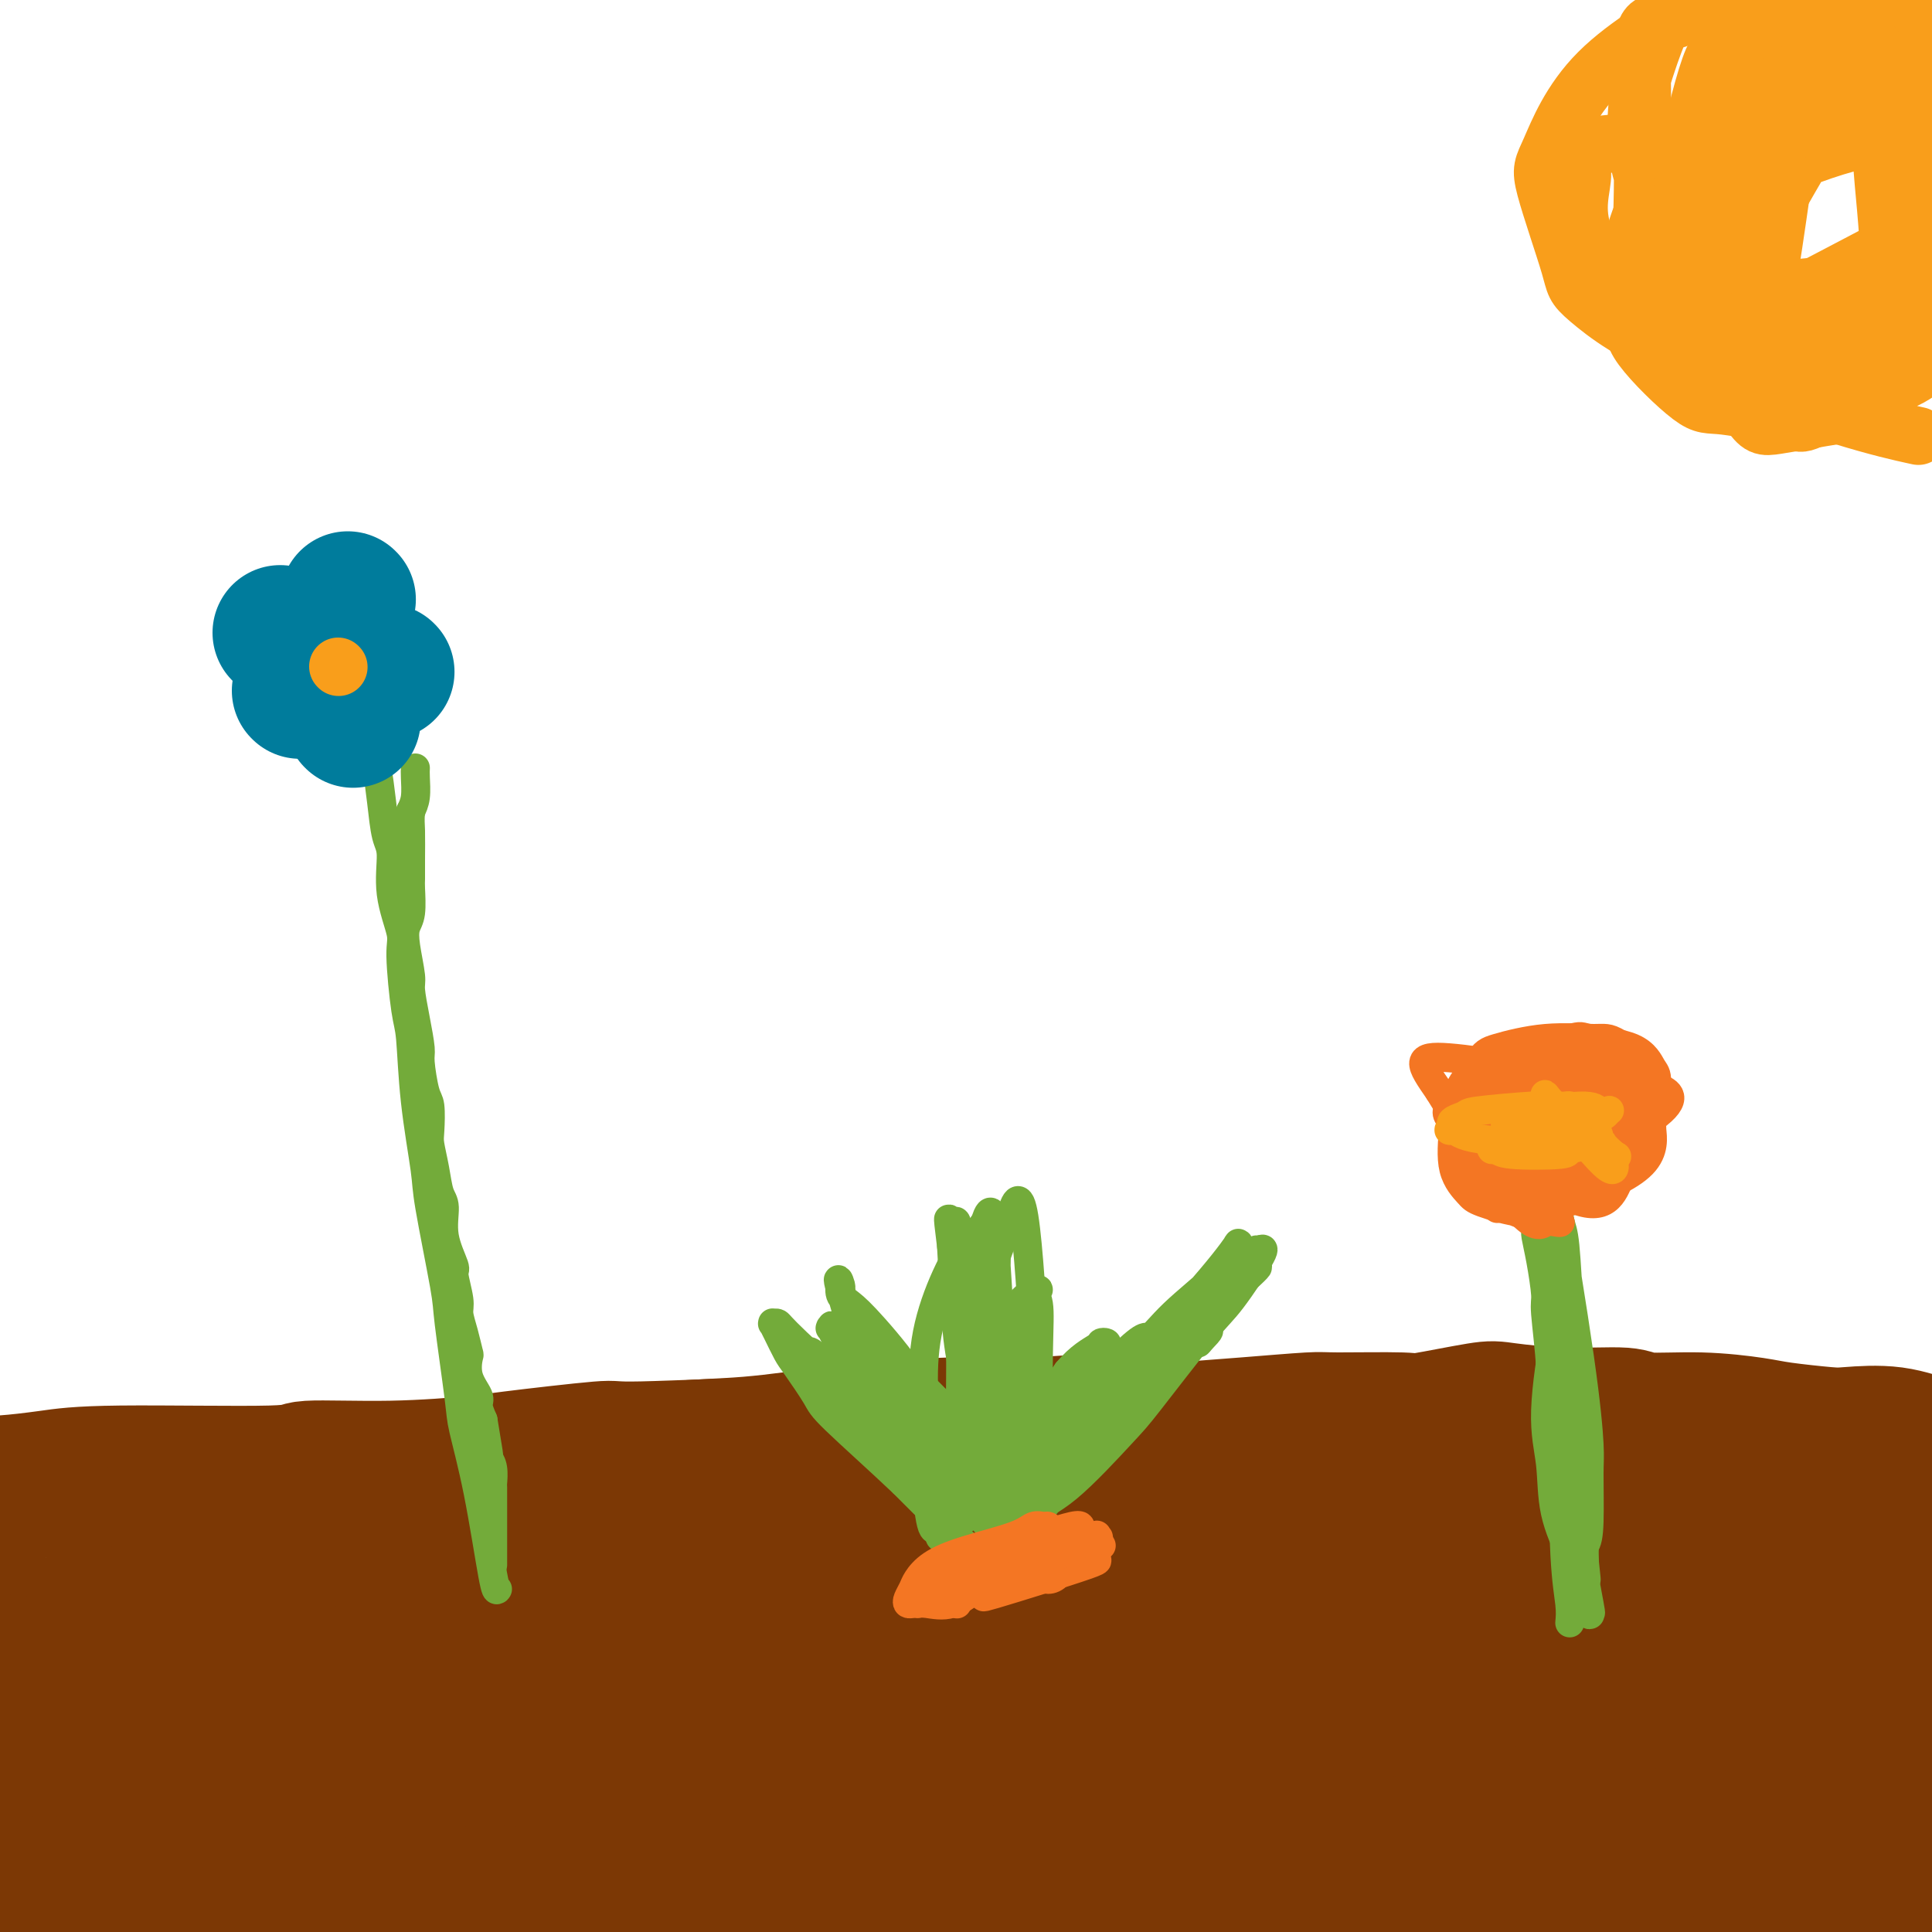 <svg viewBox='0 0 400 400' version='1.1' xmlns='http://www.w3.org/2000/svg' xmlns:xlink='http://www.w3.org/1999/xlink'><g fill='none' stroke='#7C3805' stroke-width='28' stroke-linecap='round' stroke-linejoin='round'><path d='M391,393c-0.130,0.000 -0.260,0.000 -5,0c-4.740,-0.000 -14.090,-0.001 -19,0c-4.910,0.001 -5.381,0.004 -9,0c-3.619,-0.004 -10.386,-0.017 -14,0c-3.614,0.017 -4.073,0.062 -7,0c-2.927,-0.062 -8.320,-0.230 -15,0c-6.680,0.230 -14.646,0.858 -19,1c-4.354,0.142 -5.096,-0.201 -10,0c-4.904,0.201 -13.972,0.946 -23,2c-9.028,1.054 -18.018,2.418 -23,3c-4.982,0.582 -5.957,0.382 -12,1c-6.043,0.618 -17.153,2.053 -23,3c-5.847,0.947 -6.430,1.406 -11,2c-4.570,0.594 -13.125,1.323 -22,2c-8.875,0.677 -18.068,1.302 -23,2c-4.932,0.698 -5.604,1.469 -11,2c-5.396,0.531 -15.517,0.823 -21,1c-5.483,0.177 -6.327,0.240 -10,0c-3.673,-0.240 -10.175,-0.783 -17,-1c-6.825,-0.217 -13.974,-0.110 -18,0c-4.026,0.110 -4.930,0.222 -9,0c-4.070,-0.222 -11.306,-0.778 -16,-1c-4.694,-0.222 -6.847,-0.111 -9,0'/><path d='M45,410c-18.249,-0.264 -13.872,-0.422 -16,-1c-2.128,-0.578 -10.760,-1.574 -15,-2c-4.240,-0.426 -4.089,-0.280 -6,-1c-1.911,-0.720 -5.885,-2.305 -8,-3c-2.115,-0.695 -2.371,-0.498 -3,-1c-0.629,-0.502 -1.633,-1.701 -2,-2c-0.367,-0.299 -0.099,0.304 0,0c0.099,-0.304 0.028,-1.515 0,-2c-0.028,-0.485 -0.014,-0.242 0,0'/><path d='M-3,396c0.135,0.005 0.269,0.010 0,0c-0.269,-0.010 -0.942,-0.034 0,0c0.942,0.034 3.499,0.126 7,0c3.501,-0.126 7.946,-0.471 16,-2c8.054,-1.529 19.719,-4.241 29,-6c9.281,-1.759 16.179,-2.565 20,-3c3.821,-0.435 4.564,-0.498 10,-1c5.436,-0.502 15.565,-1.441 21,-2c5.435,-0.559 6.177,-0.738 11,-1c4.823,-0.262 13.725,-0.608 24,-1c10.275,-0.392 21.921,-0.830 28,-1c6.079,-0.170 6.591,-0.072 14,0c7.409,0.072 21.716,0.118 29,0c7.284,-0.118 7.545,-0.400 14,0c6.455,0.400 19.105,1.482 30,2c10.895,0.518 20.037,0.474 32,1c11.963,0.526 26.748,1.623 36,2c9.252,0.377 12.971,0.033 17,0c4.029,-0.033 8.367,0.244 16,0c7.633,-0.244 18.560,-1.008 29,-1c10.440,0.008 20.391,0.790 26,1c5.609,0.210 6.875,-0.150 11,0c4.125,0.150 11.111,0.810 15,1c3.889,0.190 4.683,-0.088 6,0c1.317,0.088 3.159,0.544 5,1'/><path d='M443,386c43.543,1.082 12.401,0.286 1,0c-11.401,-0.286 -3.063,-0.062 0,0c3.063,0.062 0.849,-0.038 0,0c-0.849,0.038 -0.333,0.213 0,0c0.333,-0.213 0.482,-0.814 0,-1c-0.482,-0.186 -1.597,0.042 -2,0c-0.403,-0.042 -0.095,-0.354 -2,-1c-1.905,-0.646 -6.022,-1.625 -11,-3c-4.978,-1.375 -10.815,-3.147 -14,-4c-3.185,-0.853 -3.717,-0.788 -9,-2c-5.283,-1.212 -15.318,-3.700 -21,-5c-5.682,-1.300 -7.013,-1.412 -12,-2c-4.987,-0.588 -13.632,-1.654 -23,-3c-9.368,-1.346 -19.459,-2.974 -25,-4c-5.541,-1.026 -6.533,-1.452 -13,-2c-6.467,-0.548 -18.410,-1.220 -29,-2c-10.590,-0.780 -19.826,-1.670 -25,-2c-5.174,-0.330 -6.284,-0.100 -13,0c-6.716,0.100 -19.037,0.070 -26,0c-6.963,-0.070 -8.569,-0.181 -15,0c-6.431,0.181 -17.686,0.653 -30,2c-12.314,1.347 -25.688,3.569 -33,5c-7.312,1.431 -8.562,2.071 -16,3c-7.438,0.929 -21.065,2.148 -28,3c-6.935,0.852 -7.179,1.336 -14,2c-6.821,0.664 -20.220,1.509 -27,2c-6.780,0.491 -6.941,0.629 -13,1c-6.059,0.371 -18.016,0.976 -27,1c-8.984,0.024 -14.996,-0.532 -18,-1c-3.004,-0.468 -3.001,-0.848 -3,-1c0.001,-0.152 0.001,-0.076 0,0'/><path d='M-6,365c2.680,-0.845 5.360,-1.690 14,-2c8.640,-0.310 23.239,-0.084 30,0c6.761,0.084 5.684,0.026 10,0c4.316,-0.026 14.024,-0.021 19,0c4.976,0.021 5.221,0.058 9,0c3.779,-0.058 11.094,-0.213 19,0c7.906,0.213 16.403,0.792 21,1c4.597,0.208 5.292,0.045 11,0c5.708,-0.045 16.428,0.027 22,0c5.572,-0.027 5.996,-0.152 11,0c5.004,0.152 14.587,0.580 24,1c9.413,0.420 18.655,0.833 24,1c5.345,0.167 6.793,0.087 14,0c7.207,-0.087 20.172,-0.182 27,0c6.828,0.182 7.517,0.641 13,1c5.483,0.359 15.759,0.618 26,1c10.241,0.382 20.447,0.887 26,1c5.553,0.113 6.451,-0.167 13,0c6.549,0.167 18.747,0.781 25,1c6.253,0.219 6.562,0.044 12,0c5.438,-0.044 16.007,0.042 21,0c4.993,-0.042 4.410,-0.211 7,0c2.590,0.211 8.354,0.802 12,1c3.646,0.198 5.173,0.001 6,0c0.827,-0.001 0.953,0.192 1,0c0.047,-0.192 0.013,-0.769 0,-1c-0.013,-0.231 -0.007,-0.115 0,0'/><path d='M411,370c48.900,0.782 13.149,-0.762 -1,-2c-14.149,-1.238 -6.698,-2.170 -5,-3c1.698,-0.830 -2.359,-1.557 -8,-3c-5.641,-1.443 -12.866,-3.603 -17,-5c-4.134,-1.397 -5.177,-2.030 -10,-3c-4.823,-0.970 -13.428,-2.275 -22,-4c-8.572,-1.725 -17.113,-3.869 -22,-5c-4.887,-1.131 -6.121,-1.249 -13,-2c-6.879,-0.751 -19.404,-2.136 -26,-3c-6.596,-0.864 -7.263,-1.205 -13,-2c-5.737,-0.795 -16.543,-2.042 -27,-3c-10.457,-0.958 -20.564,-1.628 -26,-2c-5.436,-0.372 -6.200,-0.445 -13,-1c-6.800,-0.555 -19.637,-1.590 -27,-2c-7.363,-0.410 -9.254,-0.195 -16,0c-6.746,0.195 -18.349,0.371 -29,1c-10.651,0.629 -20.350,1.713 -26,2c-5.650,0.287 -7.251,-0.222 -13,0c-5.749,0.222 -15.645,1.173 -25,2c-9.355,0.827 -18.168,1.528 -23,2c-4.832,0.472 -5.681,0.715 -11,1c-5.319,0.285 -15.107,0.612 -20,1c-4.893,0.388 -4.889,0.836 -8,1c-3.111,0.164 -9.335,0.044 -12,0c-2.665,-0.044 -1.769,-0.012 -2,0c-0.231,0.012 -1.588,0.003 -2,0c-0.412,-0.003 0.120,-0.001 0,0c-0.120,0.001 -0.891,0.000 -1,0c-0.109,-0.000 0.446,-0.000 1,0'/><path d='M-6,340c-28.894,1.547 -7.630,0.415 0,0c7.630,-0.415 1.627,-0.114 3,0c1.373,0.114 10.121,0.041 15,0c4.879,-0.041 5.890,-0.048 11,0c5.110,0.048 14.321,0.153 23,0c8.679,-0.153 16.828,-0.563 21,-1c4.172,-0.437 4.367,-0.902 10,-1c5.633,-0.098 16.702,0.170 23,0c6.298,-0.170 7.823,-0.777 13,-1c5.177,-0.223 14.004,-0.060 23,0c8.996,0.060 18.161,0.019 24,0c5.839,-0.019 8.353,-0.016 11,0c2.647,0.016 5.429,0.046 21,0c15.571,-0.046 43.933,-0.166 56,0c12.067,0.166 7.841,0.619 13,1c5.159,0.381 19.703,0.692 27,1c7.297,0.308 7.346,0.615 12,1c4.654,0.385 13.912,0.849 23,1c9.088,0.151 18.005,-0.011 23,0c4.995,0.011 6.066,0.195 11,0c4.934,-0.195 13.729,-0.769 21,-1c7.271,-0.231 13.019,-0.118 16,0c2.981,0.118 3.197,0.243 6,0c2.803,-0.243 8.195,-0.853 11,-1c2.805,-0.147 3.025,0.171 4,0c0.975,-0.171 2.705,-0.829 4,-1c1.295,-0.171 2.156,0.146 3,0c0.844,-0.146 1.670,-0.756 2,-1c0.330,-0.244 0.165,-0.122 0,0'/><path d='M424,337c10.365,-0.619 2.777,-0.166 0,0c-2.777,0.166 -0.744,0.044 0,0c0.744,-0.044 0.200,-0.012 0,0c-0.200,0.012 -0.056,0.003 0,0c0.056,-0.003 0.023,-0.002 0,0c-0.023,0.002 -0.037,0.005 0,0c0.037,-0.005 0.126,-0.016 0,0c-0.126,0.016 -0.466,0.060 -1,0c-0.534,-0.060 -1.261,-0.223 -2,0c-0.739,0.223 -1.489,0.833 -2,1c-0.511,0.167 -0.783,-0.110 -3,0c-2.217,0.110 -6.378,0.606 -9,1c-2.622,0.394 -3.704,0.687 -7,1c-3.296,0.313 -8.807,0.646 -12,1c-3.193,0.354 -4.069,0.728 -8,1c-3.931,0.272 -10.916,0.440 -19,1c-8.084,0.560 -17.268,1.512 -22,2c-4.732,0.488 -5.012,0.513 -9,1c-3.988,0.487 -11.684,1.436 -21,2c-9.316,0.564 -20.251,0.743 -26,1c-5.749,0.257 -6.311,0.591 -13,1c-6.689,0.409 -19.504,0.893 -26,1c-6.496,0.107 -6.672,-0.164 -12,0c-5.328,0.164 -15.808,0.761 -25,1c-9.192,0.239 -17.096,0.119 -25,0'/><path d='M182,352c-29.349,0.776 -39.221,0.715 -55,2c-15.779,1.285 -37.464,3.915 -47,5c-9.536,1.085 -6.924,0.625 -11,1c-4.076,0.375 -14.841,1.586 -19,2c-4.159,0.414 -1.712,0.030 -10,0c-8.288,-0.030 -27.312,0.293 -35,0c-7.688,-0.293 -4.042,-1.204 -4,-2c0.042,-0.796 -3.520,-1.478 -5,-2c-1.480,-0.522 -0.878,-0.883 -1,-1c-0.122,-0.117 -0.969,0.010 -1,0c-0.031,-0.010 0.754,-0.157 1,0c0.246,0.157 -0.046,0.619 0,1c0.046,0.381 0.432,0.681 2,1c1.568,0.319 4.320,0.658 5,1c0.680,0.342 -0.712,0.688 3,1c3.712,0.312 12.527,0.590 20,1c7.473,0.410 13.603,0.951 17,1c3.397,0.049 4.062,-0.393 8,0c3.938,0.393 11.151,1.622 15,2c3.849,0.378 4.334,-0.095 8,0c3.666,0.095 10.513,0.757 18,1c7.487,0.243 15.615,0.065 20,0c4.385,-0.065 5.027,-0.018 10,0c4.973,0.018 14.278,0.005 20,0c5.722,-0.005 7.861,-0.003 10,0'/><path d='M151,366c16.763,0.483 15.671,1.190 20,2c4.329,0.810 14.077,1.724 19,2c4.923,0.276 5.019,-0.087 10,0c4.981,0.087 14.847,0.625 20,1c5.153,0.375 5.595,0.586 10,1c4.405,0.414 12.775,1.032 21,2c8.225,0.968 16.305,2.286 21,3c4.695,0.714 6.003,0.822 11,1c4.997,0.178 13.682,0.425 22,1c8.318,0.575 16.268,1.478 21,2c4.732,0.522 6.247,0.662 11,1c4.753,0.338 12.746,0.875 17,1c4.254,0.125 4.770,-0.162 7,0c2.230,0.162 6.175,0.772 9,1c2.825,0.228 4.531,0.073 5,0c0.469,-0.073 -0.298,-0.063 0,0c0.298,0.063 1.661,0.179 1,0c-0.661,-0.179 -3.346,-0.653 -1,-1c2.346,-0.347 9.723,-0.568 -1,-1c-10.723,-0.432 -39.544,-1.075 -53,-1c-13.456,0.075 -11.546,0.866 -11,1c0.546,0.134 -0.273,-0.390 -10,0c-9.727,0.390 -28.364,1.695 -47,3'/><path d='M253,385c-10.501,0.493 -2.753,-0.275 -9,0c-6.247,0.275 -26.489,1.593 -35,2c-8.511,0.407 -5.291,-0.097 -8,0c-2.709,0.097 -11.349,0.794 -16,1c-4.651,0.206 -5.315,-0.081 -9,0c-3.685,0.081 -10.393,0.530 -17,1c-6.607,0.470 -13.115,0.962 -17,1c-3.885,0.038 -5.147,-0.378 -9,0c-3.853,0.378 -10.298,1.551 -16,2c-5.702,0.449 -10.660,0.175 -13,0c-2.340,-0.175 -2.062,-0.249 -5,0c-2.938,0.249 -9.091,0.822 -12,1c-2.909,0.178 -2.574,-0.041 -4,0c-1.426,0.041 -4.613,0.340 -8,1c-3.387,0.660 -6.975,1.679 -9,2c-2.025,0.321 -2.489,-0.058 -4,0c-1.511,0.058 -4.069,0.551 -6,1c-1.931,0.449 -3.234,0.852 -4,1c-0.766,0.148 -0.996,0.040 -1,0c-0.004,-0.040 0.216,-0.011 0,0c-0.216,0.011 -0.870,0.003 -1,0c-0.130,-0.003 0.263,-0.001 1,0c0.737,0.001 1.818,0.001 2,0c0.182,-0.001 -0.534,-0.002 5,0c5.534,0.002 17.320,0.006 24,0c6.680,-0.006 8.254,-0.022 15,0c6.746,0.022 18.662,0.083 28,0c9.338,-0.083 16.096,-0.309 29,-2c12.904,-1.691 31.952,-4.845 51,-8'/><path d='M205,388c14.710,-1.743 11.486,-1.100 12,-1c0.514,0.100 4.768,-0.342 13,-1c8.232,-0.658 20.443,-1.532 27,-2c6.557,-0.468 7.461,-0.529 14,-1c6.539,-0.471 18.714,-1.352 30,-2c11.286,-0.648 21.682,-1.062 33,-1c11.318,0.062 23.558,0.598 30,1c6.442,0.402 7.085,0.668 13,1c5.915,0.332 17.102,0.731 23,1c5.898,0.269 6.507,0.408 11,1c4.493,0.592 12.870,1.635 21,3c8.130,1.365 16.014,3.051 21,4c4.986,0.949 7.073,1.163 11,3c3.927,1.837 9.693,5.299 12,7c2.307,1.701 1.154,1.642 1,3c-0.154,1.358 0.689,4.135 1,7c0.311,2.865 0.089,5.819 0,7c-0.089,1.181 -0.044,0.591 0,0'/><path d='M395,329c0.192,-0.688 0.383,-1.375 -3,-3c-3.383,-1.625 -10.341,-4.186 -14,-5c-3.659,-0.814 -4.019,0.119 -5,0c-0.981,-0.119 -2.582,-1.290 -5,-2c-2.418,-0.710 -5.652,-0.959 -7,-1c-1.348,-0.041 -0.810,0.126 -3,0c-2.190,-0.126 -7.110,-0.545 -9,-1c-1.890,-0.455 -0.751,-0.948 -4,-1c-3.249,-0.052 -10.885,0.336 -16,0c-5.115,-0.336 -7.707,-1.396 -11,-2c-3.293,-0.604 -7.286,-0.754 -12,-1c-4.714,-0.246 -10.149,-0.590 -13,-1c-2.851,-0.410 -3.119,-0.887 -6,-1c-2.881,-0.113 -8.376,0.140 -11,0c-2.624,-0.140 -2.377,-0.671 -5,-1c-2.623,-0.329 -8.115,-0.455 -13,-1c-4.885,-0.545 -9.163,-1.507 -12,-2c-2.837,-0.493 -4.233,-0.516 -7,-1c-2.767,-0.484 -6.907,-1.429 -11,-2c-4.093,-0.571 -8.140,-0.769 -13,-1c-4.860,-0.231 -10.531,-0.495 -14,-1c-3.469,-0.505 -4.734,-1.253 -6,-2'/><path d='M195,300c-31.761,-3.147 -24.665,-1.516 -22,-1c2.665,0.516 0.897,-0.083 -8,0c-8.897,0.083 -24.925,0.849 -32,1c-7.075,0.151 -5.198,-0.315 -9,0c-3.802,0.315 -13.283,1.409 -18,2c-4.717,0.591 -4.671,0.679 -8,1c-3.329,0.321 -10.035,0.873 -17,1c-6.965,0.127 -14.189,-0.173 -17,0c-2.811,0.173 -1.208,0.817 -8,1c-6.792,0.183 -21.980,-0.096 -31,0c-9.020,0.096 -11.871,0.566 -15,1c-3.129,0.434 -6.537,0.834 -9,1c-2.463,0.166 -3.980,0.100 -5,0c-1.020,-0.100 -1.541,-0.234 -2,0c-0.459,0.234 -0.855,0.837 -1,1c-0.145,0.163 -0.039,-0.114 0,0c0.039,0.114 0.010,0.620 0,1c-0.010,0.380 -0.003,0.635 0,1c0.003,0.365 0.001,0.839 0,1c-0.001,0.161 -0.001,0.008 0,0c0.001,-0.008 0.003,0.128 0,1c-0.003,0.872 -0.011,2.481 0,3c0.011,0.519 0.041,-0.053 0,0c-0.041,0.053 -0.155,0.729 0,1c0.155,0.271 0.577,0.135 1,0'/><path d='M-6,316c-0.047,1.228 -0.665,0.300 0,0c0.665,-0.300 2.613,0.030 3,0c0.387,-0.030 -0.787,-0.418 4,0c4.787,0.418 15.536,1.644 25,2c9.464,0.356 17.643,-0.156 22,0c4.357,0.156 4.893,0.980 10,1c5.107,0.020 14.786,-0.764 20,-1c5.214,-0.236 5.964,0.076 11,0c5.036,-0.076 14.359,-0.542 22,-1c7.641,-0.458 13.599,-0.910 21,-1c7.401,-0.090 16.244,0.182 22,0c5.756,-0.182 8.426,-0.819 11,-1c2.574,-0.181 5.050,0.094 11,0c5.950,-0.094 15.372,-0.558 24,-1c8.628,-0.442 16.463,-0.864 21,-1c4.537,-0.136 5.776,0.014 10,0c4.224,-0.014 11.434,-0.191 18,0c6.566,0.191 12.488,0.750 16,1c3.512,0.250 4.614,0.189 9,1c4.386,0.811 12.055,2.492 16,3c3.945,0.508 4.167,-0.159 7,0c2.833,0.159 8.278,1.142 13,2c4.722,0.858 8.720,1.589 11,2c2.280,0.411 2.843,0.502 4,1c1.157,0.498 2.908,1.401 4,2c1.092,0.599 1.525,0.892 2,1c0.475,0.108 0.993,0.031 1,0c0.007,-0.031 -0.496,-0.015 -1,0'/><path d='M331,326c3.061,0.755 0.215,-0.358 -2,-1c-2.215,-0.642 -3.798,-0.811 -9,-2c-5.202,-1.189 -14.024,-3.396 -19,-4c-4.976,-0.604 -6.107,0.396 -10,0c-3.893,-0.396 -10.550,-2.187 -20,-3c-9.450,-0.813 -21.695,-0.649 -30,-1c-8.305,-0.351 -12.671,-1.219 -21,-2c-8.329,-0.781 -20.623,-1.476 -27,-2c-6.377,-0.524 -6.839,-0.878 -14,-1c-7.161,-0.122 -21.023,-0.011 -28,0c-6.977,0.011 -7.071,-0.078 -11,0c-3.929,0.078 -11.694,0.322 -17,0c-5.306,-0.322 -8.152,-1.211 -10,-2c-1.848,-0.789 -2.697,-1.480 -3,-2c-0.303,-0.520 -0.061,-0.871 0,-1c0.061,-0.129 -0.061,-0.038 0,0c0.061,0.038 0.303,0.021 1,0c0.697,-0.021 1.850,-0.046 3,0c1.150,0.046 2.299,0.163 4,0c1.701,-0.163 3.954,-0.606 5,-1c1.046,-0.394 0.886,-0.739 2,-1c1.114,-0.261 3.503,-0.437 6,-1c2.497,-0.563 5.101,-1.514 9,-2c3.899,-0.486 9.092,-0.509 15,-1c5.908,-0.491 12.532,-1.451 16,-2c3.468,-0.549 3.780,-0.686 8,-1c4.220,-0.314 12.349,-0.804 19,-1c6.651,-0.196 11.826,-0.098 17,0'/><path d='M215,295c12.576,-0.831 6.515,-0.409 8,0c1.485,0.409 10.516,0.803 15,1c4.484,0.197 4.421,0.196 7,0c2.579,-0.196 7.799,-0.586 13,-1c5.201,-0.414 10.384,-0.850 13,-1c2.616,-0.150 2.665,-0.013 6,0c3.335,0.013 9.957,-0.098 13,0c3.043,0.098 2.507,0.403 5,0c2.493,-0.403 8.016,-1.516 11,-2c2.984,-0.484 3.430,-0.341 6,0c2.570,0.341 7.265,0.879 12,1c4.735,0.121 9.510,-0.175 12,0c2.490,0.175 2.694,0.821 5,1c2.306,0.179 6.713,-0.109 11,0c4.287,0.109 8.454,0.616 11,1c2.546,0.384 3.472,0.646 6,1c2.528,0.354 6.658,0.799 9,1c2.342,0.201 2.896,0.159 5,0c2.104,-0.159 5.758,-0.436 9,0c3.242,0.436 6.073,1.584 8,2c1.927,0.416 2.951,0.102 5,0c2.049,-0.102 5.124,0.010 7,0c1.876,-0.010 2.554,-0.143 4,0c1.446,0.143 3.661,0.560 5,1c1.339,0.440 1.803,0.903 3,1c1.197,0.097 3.127,-0.170 5,0c1.873,0.170 3.690,0.778 5,1c1.310,0.222 2.114,0.060 2,0c-0.114,-0.060 -1.146,-0.016 -1,0c0.146,0.016 1.470,0.005 2,0c0.530,-0.005 0.265,-0.002 0,0'/><path d='M437,302c19.368,1.547 5.287,0.415 0,0c-5.287,-0.415 -1.781,-0.111 -1,0c0.781,0.111 -1.165,0.030 -2,0c-0.835,-0.030 -0.560,-0.008 -1,0c-0.440,0.008 -1.597,0.002 -3,0c-1.403,-0.002 -3.054,-0.002 -4,0c-0.946,0.002 -1.188,0.005 -2,0c-0.812,-0.005 -2.195,-0.016 -3,0c-0.805,0.016 -1.034,0.061 -2,0c-0.966,-0.061 -2.671,-0.227 -6,0c-3.329,0.227 -8.282,0.846 -11,1c-2.718,0.154 -3.202,-0.156 -5,0c-1.798,0.156 -4.910,0.777 -8,1c-3.090,0.223 -6.158,0.048 -8,0c-1.842,-0.048 -2.456,0.030 -4,0c-1.544,-0.030 -4.016,-0.167 -7,0c-2.984,0.167 -6.479,0.637 -9,1c-2.521,0.363 -4.069,0.617 -6,1c-1.931,0.383 -4.245,0.895 -5,1c-0.755,0.105 0.049,-0.196 -3,0c-3.049,0.196 -9.951,0.887 -13,1c-3.049,0.113 -2.244,-0.354 -4,0c-1.756,0.354 -6.073,1.530 -9,2c-2.927,0.470 -4.463,0.235 -6,0'/><path d='M315,310c-21.039,1.226 -12.635,0.290 -10,0c2.635,-0.290 -0.499,0.064 -3,0c-2.501,-0.064 -4.369,-0.547 -7,-1c-2.631,-0.453 -6.025,-0.877 -8,-1c-1.975,-0.123 -2.532,0.054 -4,0c-1.468,-0.054 -3.849,-0.338 -7,-1c-3.151,-0.662 -7.073,-1.701 -9,-2c-1.927,-0.299 -1.858,0.141 -4,0c-2.142,-0.141 -6.493,-0.865 -9,-1c-2.507,-0.135 -3.170,0.319 -5,0c-1.830,-0.319 -4.827,-1.410 -8,-2c-3.173,-0.590 -6.522,-0.680 -8,-1c-1.478,-0.320 -1.083,-0.870 -3,-1c-1.917,-0.130 -6.144,0.161 -8,0c-1.856,-0.161 -1.342,-0.775 -3,-1c-1.658,-0.225 -5.489,-0.061 -8,0c-2.511,0.061 -3.701,0.020 -5,0c-1.299,-0.020 -2.706,-0.021 -4,0c-1.294,0.021 -2.477,0.062 -3,0c-0.523,-0.062 -0.388,-0.227 -1,0c-0.612,0.227 -1.972,0.845 -3,1c-1.028,0.155 -1.725,-0.155 -3,0c-1.275,0.155 -3.127,0.774 -4,1c-0.873,0.226 -0.767,0.061 -2,0c-1.233,-0.061 -3.805,-0.016 -5,0c-1.195,0.016 -1.014,0.004 -2,0c-0.986,-0.004 -3.139,-0.001 -6,0c-2.861,0.001 -6.431,0.001 -10,0'/><path d='M163,301c-11.123,0.326 -10.931,0.140 -12,0c-1.069,-0.140 -3.399,-0.235 -5,0c-1.601,0.235 -2.474,0.799 -5,1c-2.526,0.201 -6.704,0.039 -11,0c-4.296,-0.039 -8.710,0.045 -11,0c-2.290,-0.045 -2.455,-0.220 -5,0c-2.545,0.220 -7.468,0.836 -10,1c-2.532,0.164 -2.673,-0.125 -5,0c-2.327,0.125 -6.841,0.663 -10,1c-3.159,0.337 -4.961,0.472 -9,1c-4.039,0.528 -10.313,1.450 -14,2c-3.687,0.550 -4.788,0.729 -7,1c-2.212,0.271 -5.536,0.636 -8,1c-2.464,0.364 -4.070,0.729 -5,1c-0.930,0.271 -1.185,0.450 -2,1c-0.815,0.550 -2.189,1.471 -3,2c-0.811,0.529 -1.058,0.667 -1,1c0.058,0.333 0.421,0.860 0,1c-0.421,0.140 -1.626,-0.109 -2,0c-0.374,0.109 0.082,0.576 0,1c-0.082,0.424 -0.702,0.804 -1,1c-0.298,0.196 -0.272,0.207 0,1c0.272,0.793 0.792,2.370 1,3c0.208,0.630 0.104,0.315 0,0'/></g>
<g fill='none' stroke='#73AB3A' stroke-width='6' stroke-linecap='round' stroke-linejoin='round'><path d='M208,314c0.312,1.422 0.624,2.844 -2,0c-2.624,-2.844 -8.185,-9.955 -11,-15c-2.815,-5.045 -2.884,-8.026 -5,-12c-2.116,-3.974 -6.280,-8.942 -9,-12c-2.720,-3.058 -3.996,-4.208 -5,-5c-1.004,-0.792 -1.737,-1.228 -2,-2c-0.263,-0.772 -0.055,-1.880 0,-2c0.055,-0.120 -0.044,0.750 0,1c0.044,0.250 0.232,-0.118 0,-1c-0.232,-0.882 -0.884,-2.278 0,1c0.884,3.278 3.303,11.231 5,16c1.697,4.769 2.671,6.355 5,11c2.329,4.645 6.014,12.347 8,16c1.986,3.653 2.272,3.255 3,4c0.728,0.745 1.897,2.633 3,4c1.103,1.367 2.141,2.212 2,2c-0.141,-0.212 -1.461,-1.480 -1,-1c0.461,0.480 2.703,2.709 1,1c-1.703,-1.709 -7.352,-7.354 -13,-13'/><path d='M187,307c-4.998,-4.741 -10.992,-10.092 -14,-13c-3.008,-2.908 -3.030,-3.371 -4,-5c-0.970,-1.629 -2.886,-4.422 -4,-6c-1.114,-1.578 -1.424,-1.939 -2,-3c-0.576,-1.061 -1.419,-2.821 -2,-4c-0.581,-1.179 -0.900,-1.777 -1,-2c-0.100,-0.223 0.018,-0.071 0,0c-0.018,0.071 -0.174,0.061 0,0c0.174,-0.061 0.678,-0.174 1,0c0.322,0.174 0.464,0.636 4,4c3.536,3.364 10.467,9.631 14,13c3.533,3.369 3.668,3.839 6,6c2.332,2.161 6.860,6.011 9,8c2.140,1.989 1.893,2.116 3,3c1.107,0.884 3.568,2.524 5,4c1.432,1.476 1.833,2.788 2,3c0.167,0.212 0.098,-0.677 1,0c0.902,0.677 2.774,2.921 0,0c-2.774,-2.921 -10.193,-11.007 -14,-15c-3.807,-3.993 -4.003,-3.893 -7,-6c-2.997,-2.107 -8.794,-6.420 -12,-9c-3.206,-2.580 -3.821,-3.426 -4,-4c-0.179,-0.574 0.076,-0.875 0,-1c-0.076,-0.125 -0.484,-0.075 -1,0c-0.516,0.075 -1.139,0.174 -1,0c0.139,-0.174 1.040,-0.621 2,0c0.960,0.621 1.980,2.311 3,4'/><path d='M171,284c2.896,2.503 8.636,7.259 12,10c3.364,2.741 4.351,3.466 5,4c0.649,0.534 0.958,0.875 2,2c1.042,1.125 2.815,3.033 4,4c1.185,0.967 1.782,0.991 2,1c0.218,0.009 0.059,0.002 0,0c-0.059,-0.002 -0.016,-0.001 0,0c0.016,0.001 0.005,0.000 0,0c-0.005,-0.000 -0.002,-0.000 0,0'/><path d='M203,313c11.665,-13.169 23.330,-26.338 29,-32c5.670,-5.662 5.347,-3.817 6,-4c0.653,-0.183 2.284,-2.395 5,-5c2.716,-2.605 6.516,-5.605 9,-8c2.484,-2.395 3.652,-4.187 4,-5c0.348,-0.813 -0.125,-0.647 0,-1c0.125,-0.353 0.849,-1.226 0,0c-0.849,1.226 -3.271,4.552 -9,11c-5.729,6.448 -14.764,16.019 -19,21c-4.236,4.981 -3.673,5.371 -7,10c-3.327,4.629 -10.545,13.498 -14,18c-3.455,4.502 -3.145,4.639 -4,6c-0.855,1.361 -2.873,3.948 -4,5c-1.127,1.052 -1.363,0.571 -1,0c0.363,-0.571 1.325,-1.231 2,-2c0.675,-0.769 1.062,-1.648 4,-6c2.938,-4.352 8.427,-12.177 11,-16c2.573,-3.823 2.231,-3.645 4,-6c1.769,-2.355 5.648,-7.244 8,-10c2.352,-2.756 3.176,-3.378 4,-4'/><path d='M231,285c5.993,-8.216 4.977,-6.756 6,-7c1.023,-0.244 4.085,-2.190 5,-3c0.915,-0.810 -0.319,-0.482 0,-1c0.319,-0.518 2.190,-1.881 0,0c-2.190,1.881 -8.440,7.005 -12,10c-3.560,2.995 -4.429,3.860 -7,7c-2.571,3.140 -6.844,8.554 -9,11c-2.156,2.446 -2.194,1.923 -3,3c-0.806,1.077 -2.381,3.755 -3,5c-0.619,1.245 -0.283,1.059 0,1c0.283,-0.059 0.511,0.011 1,-1c0.489,-1.011 1.238,-3.101 6,-9c4.762,-5.899 13.537,-15.606 18,-20c4.463,-4.394 4.615,-3.473 8,-6c3.385,-2.527 10.004,-8.501 13,-11c2.996,-2.499 2.370,-1.523 3,-2c0.630,-0.477 2.516,-2.406 3,-3c0.484,-0.594 -0.432,0.149 0,0c0.432,-0.149 2.214,-1.188 0,2c-2.214,3.188 -8.424,10.604 -12,15c-3.576,4.396 -4.517,5.771 -8,10c-3.483,4.229 -9.507,11.313 -13,15c-3.493,3.687 -4.456,3.976 -7,6c-2.544,2.024 -6.667,5.784 -9,8c-2.333,2.216 -2.874,2.889 -3,3c-0.126,0.111 0.162,-0.342 0,0c-0.162,0.342 -0.774,1.477 0,0c0.774,-1.477 2.936,-5.565 5,-9c2.064,-3.435 4.032,-6.218 6,-9'/><path d='M219,300c4.807,-6.208 11.323,-12.729 15,-16c3.677,-3.271 4.515,-3.292 7,-5c2.485,-1.708 6.618,-5.103 9,-7c2.382,-1.897 3.013,-2.295 3,-2c-0.013,0.295 -0.670,1.282 -2,2c-1.330,0.718 -3.332,1.167 -8,6c-4.668,4.833 -12.000,14.048 -18,21c-6.000,6.952 -10.667,11.639 -13,14c-2.333,2.361 -2.331,2.394 -3,3c-0.669,0.606 -2.010,1.784 -2,2c0.010,0.216 1.370,-0.530 1,0c-0.370,0.530 -2.469,2.335 1,-2c3.469,-4.335 12.508,-14.810 18,-21c5.492,-6.190 7.438,-8.094 11,-12c3.562,-3.906 8.739,-9.815 13,-14c4.261,-4.185 7.606,-6.646 9,-8c1.394,-1.354 0.837,-1.600 1,-2c0.163,-0.400 1.047,-0.953 0,1c-1.047,1.953 -4.024,6.414 -6,9c-1.976,2.586 -2.950,3.299 -6,7c-3.050,3.701 -8.176,10.390 -11,14c-2.824,3.610 -3.346,4.140 -6,7c-2.654,2.860 -7.440,8.051 -11,11c-3.560,2.949 -5.893,3.658 -7,5c-1.107,1.342 -0.987,3.319 -1,0c-0.013,-3.319 -0.157,-11.932 0,-16c0.157,-4.068 0.616,-3.591 2,-5c1.384,-1.409 3.692,-4.705 6,-8'/><path d='M221,284c2.551,-3.085 4.929,-4.298 6,-5c1.071,-0.702 0.835,-0.893 1,-1c0.165,-0.107 0.731,-0.129 1,0c0.269,0.129 0.240,0.410 0,1c-0.240,0.590 -0.692,1.488 -2,5c-1.308,3.512 -3.473,9.637 -5,13c-1.527,3.363 -2.417,3.964 -4,6c-1.583,2.036 -3.859,5.507 -6,7c-2.141,1.493 -4.146,1.009 -5,1c-0.854,-0.009 -0.558,0.456 -1,-1c-0.442,-1.456 -1.621,-4.835 -2,-7c-0.379,-2.165 0.041,-3.116 0,-6c-0.041,-2.884 -0.542,-7.701 0,-12c0.542,-4.299 2.126,-8.082 3,-10c0.874,-1.918 1.037,-1.972 2,-3c0.963,-1.028 2.727,-3.029 4,-4c1.273,-0.971 2.054,-0.912 2,-1c-0.054,-0.088 -0.942,-0.323 -1,0c-0.058,0.323 0.713,1.205 1,3c0.287,1.795 0.091,4.504 0,10c-0.091,5.496 -0.078,13.779 0,20c0.078,6.221 0.221,10.379 0,13c-0.221,2.621 -0.807,3.704 -1,5c-0.193,1.296 0.008,2.805 0,3c-0.008,0.195 -0.225,-0.923 -1,-5c-0.775,-4.077 -2.108,-11.112 -3,-15c-0.892,-3.888 -1.342,-4.630 -2,-10c-0.658,-5.370 -1.523,-15.369 -2,-21c-0.477,-5.631 -0.565,-6.895 0,-9c0.565,-2.105 1.782,-5.053 3,-8'/><path d='M209,253c1.018,-4.382 2.062,-6.835 3,-1c0.938,5.835 1.768,19.960 2,25c0.232,5.040 -0.135,0.996 0,8c0.135,7.004 0.771,25.056 1,32c0.229,6.944 0.052,2.779 0,1c-0.052,-1.779 0.021,-1.172 0,-2c-0.021,-0.828 -0.135,-3.092 -1,-8c-0.865,-4.908 -2.480,-12.461 -4,-19c-1.520,-6.539 -2.943,-12.063 -4,-15c-1.057,-2.937 -1.747,-3.288 -2,-5c-0.253,-1.712 -0.068,-4.787 0,-7c0.068,-2.213 0.018,-3.565 0,-2c-0.018,1.565 -0.005,6.049 0,9c0.005,2.951 0.002,4.371 0,9c-0.002,4.629 -0.001,12.468 0,18c0.001,5.532 0.004,8.758 0,11c-0.004,2.242 -0.014,3.502 0,4c0.014,0.498 0.053,0.235 0,0c-0.053,-0.235 -0.199,-0.441 0,0c0.199,0.441 0.744,1.531 0,-3c-0.744,-4.531 -2.777,-14.681 -4,-21c-1.223,-6.319 -1.635,-8.805 -2,-13c-0.365,-4.195 -0.682,-10.097 -1,-16'/><path d='M197,258c-1.131,-8.940 -0.459,-4.788 0,-4c0.459,0.788 0.704,-1.786 1,-1c0.296,0.786 0.643,4.933 1,8c0.357,3.067 0.725,5.054 1,9c0.275,3.946 0.456,9.850 0,16c-0.456,6.150 -1.551,12.544 -2,16c-0.449,3.456 -0.254,3.973 -1,6c-0.746,2.027 -2.432,5.563 -3,7c-0.568,1.437 -0.016,0.774 0,1c0.016,0.226 -0.502,1.340 -1,0c-0.498,-1.340 -0.974,-5.134 -1,-8c-0.026,-2.866 0.400,-4.806 0,-10c-0.400,-5.194 -1.624,-13.644 0,-22c1.624,-8.356 6.096,-16.617 8,-19c1.904,-2.383 1.238,1.113 1,3c-0.238,1.887 -0.050,2.166 0,6c0.050,3.834 -0.039,11.225 0,15c0.039,3.775 0.208,3.935 0,8c-0.208,4.065 -0.791,12.036 -1,16c-0.209,3.964 -0.043,3.921 0,5c0.043,1.079 -0.038,3.281 0,4c0.038,0.719 0.193,-0.046 0,-1c-0.193,-0.954 -0.734,-2.099 -1,-8c-0.266,-5.901 -0.256,-16.559 0,-22c0.256,-5.441 0.759,-5.665 1,-9c0.241,-3.335 0.219,-9.783 1,-14c0.781,-4.217 2.366,-6.205 3,-7c0.634,-0.795 0.317,-0.398 0,0'/><path d='M204,253c1.242,-4.438 1.847,-0.533 2,1c0.153,1.533 -0.145,0.692 0,4c0.145,3.308 0.732,10.763 1,17c0.268,6.237 0.216,11.255 0,14c-0.216,2.745 -0.597,3.216 -1,5c-0.403,1.784 -0.828,4.880 -1,6c-0.172,1.120 -0.092,0.265 0,0c0.092,-0.265 0.196,0.061 0,0c-0.196,-0.061 -0.691,-0.509 -1,-2c-0.309,-1.491 -0.432,-4.026 -1,-9c-0.568,-4.974 -1.579,-12.389 -2,-16c-0.421,-3.611 -0.250,-3.419 0,-4c0.250,-0.581 0.579,-1.936 1,-2c0.421,-0.064 0.933,1.162 1,1c0.067,-0.162 -0.311,-1.711 0,1c0.311,2.711 1.311,9.681 2,16c0.689,6.319 1.068,11.986 1,15c-0.068,3.014 -0.581,3.376 -1,5c-0.419,1.624 -0.743,4.511 -1,6c-0.257,1.489 -0.448,1.579 -1,2c-0.552,0.421 -1.467,1.173 -2,-2c-0.533,-3.173 -0.684,-10.269 -1,-14c-0.316,-3.731 -0.797,-4.095 -1,-9c-0.203,-4.905 -0.127,-14.349 0,-19c0.127,-4.651 0.304,-4.507 1,-6c0.696,-1.493 1.910,-4.621 3,-6c1.090,-1.379 2.057,-1.008 2,-1c-0.057,0.008 -1.139,-0.348 -1,0c0.139,0.348 1.499,1.402 2,3c0.501,1.598 0.143,3.742 0,8c-0.143,4.258 -0.072,10.629 0,17'/><path d='M206,284c0.043,4.660 0.152,3.810 0,7c-0.152,3.190 -0.563,10.419 -1,14c-0.437,3.581 -0.900,3.513 -1,5c-0.100,1.487 0.164,4.530 0,5c-0.164,0.470 -0.757,-1.634 -1,-3c-0.243,-1.366 -0.137,-1.992 0,-6c0.137,-4.008 0.303,-11.396 1,-17c0.697,-5.604 1.925,-9.425 3,-11c1.075,-1.575 1.999,-0.903 3,-1c1.001,-0.097 2.081,-0.963 -1,7c-3.081,7.963 -10.322,24.756 -13,31c-2.678,6.244 -0.794,1.938 0,0c0.794,-1.938 0.499,-1.508 1,-2c0.501,-0.492 1.797,-1.905 6,-6c4.203,-4.095 11.312,-10.873 15,-14c3.688,-3.127 3.954,-2.603 7,-4c3.046,-1.397 8.870,-4.716 13,-7c4.130,-2.284 6.565,-3.535 8,-4c1.435,-0.465 1.869,-0.145 2,0c0.131,0.145 -0.042,0.116 1,-1c1.042,-1.116 3.298,-3.319 -3,1c-6.298,4.319 -21.149,15.159 -36,26'/><path d='M210,304c-5.707,3.773 -0.474,-0.293 -2,1c-1.526,1.293 -9.810,7.946 -1,1c8.810,-6.946 34.715,-27.490 46,-37c11.285,-9.510 7.950,-7.988 1,-1c-6.950,6.988 -17.516,19.440 -24,27c-6.484,7.560 -8.886,10.228 -11,13c-2.114,2.772 -3.941,5.649 -5,7c-1.059,1.351 -1.350,1.177 -1,1c0.350,-0.177 1.340,-0.355 1,0c-0.340,0.355 -2.010,1.243 1,-3c3.010,-4.243 10.700,-13.619 15,-19c4.300,-5.381 5.210,-6.768 8,-10c2.790,-3.232 7.460,-8.310 11,-12c3.540,-3.690 5.949,-5.991 7,-7c1.051,-1.009 0.743,-0.725 1,-1c0.257,-0.275 1.078,-1.108 1,-1c-0.078,0.108 -1.057,1.159 -1,1c0.057,-0.159 1.149,-1.527 -2,2c-3.149,3.527 -10.540,11.950 -15,17c-4.460,5.050 -5.989,6.729 -9,10c-3.011,3.271 -7.506,8.136 -12,13'/><path d='M219,306c-7.332,7.947 -6.162,6.315 -6,6c0.162,-0.315 -0.686,0.689 -1,1c-0.314,0.311 -0.096,-0.069 0,0c0.096,0.069 0.068,0.589 0,-1c-0.068,-1.589 -0.177,-5.287 0,-8c0.177,-2.713 0.641,-4.440 1,-6c0.359,-1.560 0.614,-2.954 1,-4c0.386,-1.046 0.903,-1.745 1,-2c0.097,-0.255 -0.227,-0.066 0,0c0.227,0.066 1.005,0.009 1,0c-0.005,-0.009 -0.795,0.032 -1,2c-0.205,1.968 0.174,5.865 0,8c-0.174,2.135 -0.900,2.508 -1,4c-0.100,1.492 0.426,4.102 0,5c-0.426,0.898 -1.804,0.084 -2,0c-0.196,-0.084 0.789,0.562 0,1c-0.789,0.438 -3.351,0.668 -4,1c-0.649,0.332 0.614,0.764 -2,0c-2.614,-0.764 -9.106,-2.726 -14,-6c-4.894,-3.274 -8.191,-7.862 -10,-10c-1.809,-2.138 -2.130,-1.827 -3,-3c-0.870,-1.173 -2.289,-3.831 -3,-5c-0.711,-1.169 -0.713,-0.850 -1,-2c-0.287,-1.150 -0.858,-3.767 -1,-4c-0.142,-0.233 0.146,1.920 0,2c-0.146,0.080 -0.724,-1.912 -1,-3c-0.276,-1.088 -0.249,-1.271 0,-1c0.249,0.271 0.721,0.996 1,1c0.279,0.004 0.365,-0.713 3,1c2.635,1.713 7.817,5.857 13,10'/><path d='M190,293c4.663,3.913 8.322,8.694 10,11c1.678,2.306 1.375,2.137 2,3c0.625,0.863 2.178,2.758 3,4c0.822,1.242 0.913,1.833 1,2c0.087,0.167 0.168,-0.088 1,1c0.832,1.088 2.414,3.521 -1,-1c-3.414,-4.521 -11.824,-15.996 -16,-22c-4.176,-6.004 -4.120,-6.538 -5,-8c-0.880,-1.462 -2.698,-3.851 -4,-5c-1.302,-1.149 -2.088,-1.056 -2,-1c0.088,0.056 1.050,0.075 1,0c-0.050,-0.075 -1.111,-0.244 -1,0c0.111,0.244 1.395,0.900 3,2c1.605,1.100 3.532,2.645 7,6c3.468,3.355 8.476,8.521 11,11c2.524,2.479 2.564,2.272 4,4c1.436,1.728 4.270,5.391 6,8c1.730,2.609 2.357,4.165 3,5c0.643,0.835 1.302,0.950 1,1c-0.302,0.050 -1.566,0.034 -2,0c-0.434,-0.034 -0.040,-0.086 -1,-1c-0.960,-0.914 -3.274,-2.690 -7,-6c-3.726,-3.310 -8.863,-8.155 -14,-13'/><path d='M190,294c-5.266,-4.859 -6.932,-7.506 -8,-9c-1.068,-1.494 -1.540,-1.836 -3,-3c-1.460,-1.164 -3.910,-3.149 -5,-4c-1.090,-0.851 -0.822,-0.566 -1,-1c-0.178,-0.434 -0.802,-1.586 -1,-2c-0.198,-0.414 0.030,-0.091 0,0c-0.030,0.091 -0.318,-0.049 0,0c0.318,0.049 1.241,0.289 1,0c-0.241,-0.289 -1.645,-1.105 0,0c1.645,1.105 6.340,4.131 9,6c2.660,1.869 3.284,2.580 5,5c1.716,2.420 4.523,6.547 7,10c2.477,3.453 4.624,6.231 6,8c1.376,1.769 1.980,2.530 3,4c1.020,1.470 2.456,3.648 3,5c0.544,1.352 0.197,1.878 0,2c-0.197,0.122 -0.245,-0.159 0,0c0.245,0.159 0.784,0.760 1,1c0.216,0.240 0.108,0.120 0,0'/><path d='M325,336c0.100,-1.077 0.200,-2.153 0,-4c-0.200,-1.847 -0.698,-4.463 -1,-10c-0.302,-5.537 -0.406,-13.993 -1,-20c-0.594,-6.007 -1.679,-9.565 -2,-12c-0.321,-2.435 0.120,-3.749 0,-7c-0.120,-3.251 -0.803,-8.440 -1,-11c-0.197,-2.560 0.091,-2.490 0,-4c-0.091,-1.510 -0.560,-4.598 -1,-7c-0.440,-2.402 -0.851,-4.117 -1,-5c-0.149,-0.883 -0.037,-0.933 0,-2c0.037,-1.067 -0.000,-3.151 0,-4c0.000,-0.849 0.039,-0.464 0,0c-0.039,0.464 -0.155,1.006 0,1c0.155,-0.006 0.580,-0.559 1,3c0.420,3.559 0.833,11.230 2,18c1.167,6.770 3.086,12.639 4,19c0.914,6.361 0.823,13.212 1,17c0.177,3.788 0.622,4.511 1,7c0.378,2.489 0.689,6.745 1,11'/><path d='M328,326c1.487,12.505 0.205,5.768 0,4c-0.205,-1.768 0.667,1.433 1,3c0.333,1.567 0.129,1.501 0,1c-0.129,-0.501 -0.181,-1.435 0,-1c0.181,0.435 0.596,2.239 0,-1c-0.596,-3.239 -2.204,-11.523 -3,-18c-0.796,-6.477 -0.780,-11.148 -1,-16c-0.220,-4.852 -0.676,-9.884 -1,-13c-0.324,-3.116 -0.516,-4.314 -1,-7c-0.484,-2.686 -1.259,-6.858 -2,-11c-0.741,-4.142 -1.446,-8.255 -1,-6c0.446,2.255 2.043,10.876 3,16c0.957,5.124 1.273,6.750 2,14c0.727,7.250 1.863,20.125 3,33'/><path d='M328,324c1.075,8.339 -0.237,-2.315 -1,-11c-0.763,-8.685 -0.978,-15.402 -1,-19c-0.022,-3.598 0.149,-4.078 0,-7c-0.149,-2.922 -0.618,-8.285 -1,-14c-0.382,-5.715 -0.677,-11.781 -1,-15c-0.323,-3.219 -0.675,-3.590 -1,-5c-0.325,-1.410 -0.624,-3.857 -1,-5c-0.376,-1.143 -0.830,-0.981 -1,-1c-0.170,-0.019 -0.056,-0.220 0,0c0.056,0.220 0.053,0.860 0,0c-0.053,-0.860 -0.157,-3.221 1,3c1.157,6.221 3.576,21.022 5,31c1.424,9.978 1.852,15.131 2,18c0.148,2.869 0.014,3.454 0,6c-0.014,2.546 0.091,7.052 0,10c-0.091,2.948 -0.377,4.336 -1,5c-0.623,0.664 -1.584,0.604 -2,1c-0.416,0.396 -0.287,1.248 -1,0c-0.713,-1.248 -2.268,-4.597 -3,-8c-0.732,-3.403 -0.643,-6.862 -1,-10c-0.357,-3.138 -1.162,-5.957 -1,-11c0.162,-5.043 1.289,-12.310 2,-15c0.711,-2.690 1.005,-0.804 1,0c-0.005,0.804 -0.309,0.524 0,0c0.309,-0.524 1.231,-1.293 2,2c0.769,3.293 1.384,10.646 2,18'/><path d='M327,297c1.000,7.762 1.000,17.167 1,23c-0.000,5.833 0.000,8.095 0,9c-0.000,0.905 0.000,0.452 0,0'/></g>
<g fill='none' stroke='#F47623' stroke-width='6' stroke-linecap='round' stroke-linejoin='round'><path d='M323,253c0.091,0.097 0.182,0.194 -1,0c-1.182,-0.194 -3.638,-0.678 -5,-1c-1.362,-0.322 -1.630,-0.482 -3,-1c-1.370,-0.518 -3.843,-1.394 -5,-3c-1.157,-1.606 -0.997,-3.943 -1,-5c-0.003,-1.057 -0.170,-0.833 0,-2c0.170,-1.167 0.676,-3.724 1,-5c0.324,-1.276 0.465,-1.271 1,-2c0.535,-0.729 1.465,-2.193 3,-3c1.535,-0.807 3.675,-0.956 5,-1c1.325,-0.044 1.833,0.016 3,0c1.167,-0.016 2.992,-0.110 4,0c1.008,0.110 1.199,0.422 2,1c0.801,0.578 2.213,1.421 3,3c0.787,1.579 0.951,3.893 1,5c0.049,1.107 -0.016,1.007 0,2c0.016,0.993 0.112,3.081 0,4c-0.112,0.919 -0.432,0.671 -1,1c-0.568,0.329 -1.382,1.236 -3,2c-1.618,0.764 -4.038,1.384 -6,2c-1.962,0.616 -3.465,1.229 -6,1c-2.535,-0.229 -6.102,-1.298 -8,-2c-1.898,-0.702 -2.126,-1.035 -3,-2c-0.874,-0.965 -2.392,-2.561 -3,-5c-0.608,-2.439 -0.304,-5.719 0,-9'/><path d='M301,233c-0.735,-2.853 -1.074,-2.984 0,-5c1.074,-2.016 3.560,-5.915 5,-8c1.440,-2.085 1.835,-2.357 4,-3c2.165,-0.643 6.101,-1.659 10,-2c3.899,-0.341 7.762,-0.008 10,0c2.238,0.008 2.852,-0.310 5,1c2.148,1.310 5.831,4.247 7,6c1.169,1.753 -0.178,2.322 1,3c1.178,0.678 4.879,1.465 1,5c-3.879,3.535 -15.337,9.818 -21,12c-5.663,2.182 -5.529,0.261 -6,0c-0.471,-0.261 -1.547,1.137 -5,0c-3.453,-1.137 -9.282,-4.808 -11,-7c-1.718,-2.192 0.674,-2.906 3,-4c2.326,-1.094 4.586,-2.568 6,-3c1.414,-0.432 1.982,0.179 3,0c1.018,-0.179 2.485,-1.147 4,0c1.515,1.147 3.076,4.411 4,7c0.924,2.589 1.210,4.505 1,9c-0.210,4.495 -0.917,11.570 -5,9c-4.083,-2.570 -11.541,-14.785 -19,-27'/><path d='M298,226c-4.178,-6.017 -5.122,-7.560 2,-7c7.122,0.560 22.311,3.221 28,5c5.689,1.779 1.879,2.675 1,5c-0.879,2.325 1.172,6.078 2,8c0.828,1.922 0.433,2.014 0,3c-0.433,0.986 -0.902,2.867 -2,4c-1.098,1.133 -2.824,1.519 -4,2c-1.176,0.481 -1.803,1.059 -4,1c-2.197,-0.059 -5.966,-0.754 -8,-1c-2.034,-0.246 -2.333,-0.041 -4,-2c-1.667,-1.959 -4.702,-6.081 -6,-8c-1.298,-1.919 -0.858,-1.636 -1,-3c-0.142,-1.364 -0.865,-4.377 0,-7c0.865,-2.623 3.320,-4.857 5,-6c1.680,-1.143 2.586,-1.196 6,-2c3.414,-0.804 9.336,-2.358 12,-3c2.664,-0.642 2.071,-0.371 4,0c1.929,0.371 6.382,0.844 9,2c2.618,1.156 3.402,2.996 4,4c0.598,1.004 1.008,1.172 1,3c-0.008,1.828 -0.436,5.315 -1,7c-0.564,1.685 -1.265,1.567 -3,3c-1.735,1.433 -4.504,4.417 -8,6c-3.496,1.583 -7.721,1.764 -10,2c-2.279,0.236 -2.614,0.525 -5,0c-2.386,-0.525 -6.825,-1.864 -9,-3c-2.175,-1.136 -2.088,-2.068 -2,-3'/><path d='M305,236c-2.579,-1.632 -3.527,-2.713 -3,-5c0.527,-2.287 2.528,-5.782 5,-8c2.472,-2.218 5.416,-3.159 9,-4c3.584,-0.841 7.808,-1.581 10,-2c2.192,-0.419 2.354,-0.518 4,0c1.646,0.518 4.778,1.654 6,2c1.222,0.346 0.534,-0.099 1,0c0.466,0.099 2.087,0.741 2,3c-0.087,2.259 -1.882,6.135 -3,8c-1.118,1.865 -1.560,1.717 -4,4c-2.440,2.283 -6.877,6.995 -9,9c-2.123,2.005 -1.931,1.304 -4,2c-2.069,0.696 -6.398,2.789 -9,3c-2.602,0.211 -3.479,-1.461 -4,-2c-0.521,-0.539 -0.688,0.055 -1,-2c-0.312,-2.055 -0.769,-6.758 -1,-9c-0.231,-2.242 -0.234,-2.023 1,-4c1.234,-1.977 3.707,-6.149 7,-9c3.293,-2.851 7.407,-4.381 10,-5c2.593,-0.619 3.665,-0.326 6,0c2.335,0.326 5.934,0.686 8,1c2.066,0.314 2.599,0.583 3,2c0.401,1.417 0.671,3.982 1,6c0.329,2.018 0.717,3.489 0,6c-0.717,2.511 -2.539,6.061 -4,10c-1.461,3.939 -2.560,8.268 -8,7c-5.440,-1.268 -15.220,-8.134 -25,-15'/><path d='M303,234c-4.974,-3.621 -4.910,-5.174 3,-6c7.910,-0.826 23.667,-0.923 29,1c5.333,1.923 0.244,5.868 -2,8c-2.244,2.132 -1.643,2.452 -3,4c-1.357,1.548 -4.672,4.325 -9,6c-4.328,1.675 -9.668,2.247 -13,1c-3.332,-1.247 -4.656,-4.315 -5,-6c-0.344,-1.685 0.294,-1.987 1,-3c0.706,-1.013 1.482,-2.738 5,-5c3.518,-2.262 9.779,-5.063 13,-6c3.221,-0.937 3.404,-0.011 4,0c0.596,0.011 1.606,-0.894 3,-1c1.394,-0.106 3.171,0.587 4,2c0.829,1.413 0.708,3.547 1,5c0.292,1.453 0.996,2.225 0,4c-0.996,1.775 -3.693,4.554 -5,6c-1.307,1.446 -1.223,1.560 -3,2c-1.777,0.440 -5.416,1.205 -9,1c-3.584,-0.205 -7.114,-1.381 -9,-2c-1.886,-0.619 -2.127,-0.683 -3,-3c-0.873,-2.317 -2.378,-6.889 -3,-9c-0.622,-2.111 -0.360,-1.761 0,-3c0.360,-1.239 0.817,-4.068 3,-6c2.183,-1.932 6.091,-2.966 10,-4'/><path d='M315,220c4.281,-0.747 9.982,-0.613 14,0c4.018,0.613 6.352,1.707 7,3c0.648,1.293 -0.390,2.785 1,5c1.390,2.215 5.208,5.153 0,9c-5.208,3.847 -19.441,8.603 -25,10c-5.559,1.397 -2.444,-0.565 -4,-3c-1.556,-2.435 -7.783,-5.343 -4,-10c3.783,-4.657 17.576,-11.063 24,-13c6.424,-1.937 5.479,0.595 6,2c0.521,1.405 2.508,1.683 3,3c0.492,1.317 -0.510,3.674 -1,5c-0.490,1.326 -0.468,1.621 -2,3c-1.532,1.379 -4.619,3.843 -8,5c-3.381,1.157 -7.058,1.007 -9,1c-1.942,-0.007 -2.150,0.131 -4,0c-1.850,-0.131 -5.341,-0.529 -7,-1c-1.659,-0.471 -1.484,-1.016 -2,-2c-0.516,-0.984 -1.721,-2.407 -2,-4c-0.279,-1.593 0.369,-3.355 3,-5c2.631,-1.645 7.247,-3.174 10,-4c2.753,-0.826 3.644,-0.950 6,-1c2.356,-0.050 6.178,-0.025 10,0'/><path d='M331,223c4.864,-0.946 4.023,-0.812 5,1c0.977,1.812 3.772,5.300 5,7c1.228,1.700 0.889,1.612 1,3c0.111,1.388 0.670,4.252 -2,7c-2.670,2.748 -8.570,5.379 -13,6c-4.430,0.621 -7.389,-0.768 -10,0c-2.611,0.768 -4.872,3.694 -4,0c0.872,-3.694 4.878,-14.007 7,-18c2.122,-3.993 2.361,-1.665 5,-1c2.639,0.665 7.678,-0.331 9,0c1.322,0.331 -1.071,1.991 -2,3c-0.929,1.009 -0.393,1.367 -2,3c-1.607,1.633 -5.359,4.541 -9,7c-3.641,2.459 -7.173,4.470 -9,6c-1.827,1.530 -1.951,2.580 -2,3c-0.049,0.420 -0.025,0.210 0,0'/></g>
<g fill='none' stroke='#F99E1B' stroke-width='6' stroke-linecap='round' stroke-linejoin='round'><path d='M312,233c-0.522,-0.589 -1.043,-1.178 2,-2c3.043,-0.822 9.651,-1.878 13,-2c3.349,-0.122 3.439,0.688 4,1c0.561,0.312 1.592,0.124 2,0c0.408,-0.124 0.194,-0.184 0,0c-0.194,0.184 -0.366,0.613 -1,1c-0.634,0.387 -1.729,0.731 -2,1c-0.271,0.269 0.282,0.462 -2,1c-2.282,0.538 -7.398,1.423 -10,2c-2.602,0.577 -2.688,0.848 -4,1c-1.312,0.152 -3.849,0.184 -6,0c-2.151,-0.184 -3.915,-0.584 -5,-1c-1.085,-0.416 -1.490,-0.846 -2,-1c-0.510,-0.154 -1.127,-0.031 -1,0c0.127,0.031 0.996,-0.030 1,0c0.004,0.030 -0.856,0.151 -1,0c-0.144,-0.151 0.428,-0.576 1,-1'/><path d='M301,233c-1.576,-0.873 0.986,-1.554 2,-2c1.014,-0.446 0.482,-0.656 3,-1c2.518,-0.344 8.088,-0.821 11,-1c2.912,-0.179 3.167,-0.059 4,0c0.833,0.059 2.246,0.056 3,0c0.754,-0.056 0.850,-0.166 1,0c0.150,0.166 0.356,0.608 1,1c0.644,0.392 1.727,0.736 2,1c0.273,0.264 -0.266,0.449 0,1c0.266,0.551 1.335,1.467 2,2c0.665,0.533 0.925,0.682 1,1c0.075,0.318 -0.034,0.806 0,1c0.034,0.194 0.211,0.094 0,0c-0.211,-0.094 -0.809,-0.182 -1,0c-0.191,0.182 0.027,0.633 -1,1c-1.027,0.367 -3.298,0.648 -4,1c-0.702,0.352 0.165,0.773 -2,1c-2.165,0.227 -7.361,0.258 -10,0c-2.639,-0.258 -2.722,-0.805 -3,-1c-0.278,-0.195 -0.751,-0.038 -1,0c-0.249,0.038 -0.273,-0.044 0,0c0.273,0.044 0.842,0.214 1,0c0.158,-0.214 -0.094,-0.813 0,-1c0.094,-0.187 0.533,0.039 1,0c0.467,-0.039 0.963,-0.343 2,-1c1.037,-0.657 2.616,-1.666 5,-2c2.384,-0.334 5.572,0.007 7,0c1.428,-0.007 1.094,-0.363 2,0c0.906,0.363 3.052,1.444 4,2c0.948,0.556 0.700,0.587 1,1c0.300,0.413 1.150,1.206 2,2'/><path d='M334,239c1.408,0.786 0.427,0.250 0,0c-0.427,-0.250 -0.300,-0.215 0,1c0.300,1.215 0.774,3.611 -2,1c-2.774,-2.611 -8.796,-10.230 -11,-13c-2.204,-2.770 -0.591,-0.691 0,0c0.591,0.691 0.159,-0.006 0,0c-0.159,0.006 -0.045,0.716 0,1c0.045,0.284 0.023,0.142 0,0'/></g>
<g fill='none' stroke='#F47623' stroke-width='6' stroke-linecap='round' stroke-linejoin='round'><path d='M228,320c-0.920,0.451 -1.840,0.903 -2,1c-0.160,0.097 0.442,-0.160 -3,1c-3.442,1.160 -10.926,3.736 -15,5c-4.074,1.264 -4.737,1.214 -6,2c-1.263,0.786 -3.126,2.407 -5,3c-1.874,0.593 -3.760,0.160 -5,0c-1.240,-0.160 -1.836,-0.045 -2,0c-0.164,0.045 0.103,0.020 0,0c-0.103,-0.020 -0.576,-0.035 -1,0c-0.424,0.035 -0.801,0.120 -1,0c-0.199,-0.120 -0.222,-0.443 0,-1c0.222,-0.557 0.689,-1.346 1,-2c0.311,-0.654 0.467,-1.174 1,-2c0.533,-0.826 1.442,-1.958 3,-3c1.558,-1.042 3.765,-1.993 7,-3c3.235,-1.007 7.496,-2.071 10,-3c2.504,-0.929 3.249,-1.723 4,-2c0.751,-0.277 1.508,-0.035 2,0c0.492,0.035 0.720,-0.135 1,0c0.280,0.135 0.614,0.575 1,1c0.386,0.425 0.825,0.836 1,1c0.175,0.164 0.088,0.082 0,0'/><path d='M219,318c0.713,0.567 -0.005,0.983 0,1c0.005,0.017 0.734,-0.365 1,0c0.266,0.365 0.069,1.477 0,2c-0.069,0.523 -0.011,0.456 0,1c0.011,0.544 -0.026,1.699 0,2c0.026,0.301 0.116,-0.253 0,0c-0.116,0.253 -0.438,1.312 -1,2c-0.562,0.688 -1.364,1.004 -2,1c-0.636,-0.004 -1.107,-0.329 -4,0c-2.893,0.329 -8.210,1.310 -11,2c-2.790,0.690 -3.055,1.087 -4,1c-0.945,-0.087 -2.570,-0.660 -3,-1c-0.430,-0.340 0.336,-0.447 0,0c-0.336,0.447 -1.773,1.448 0,0c1.773,-1.448 6.755,-5.345 9,-7c2.245,-1.655 1.754,-1.066 5,-2c3.246,-0.934 10.228,-3.389 13,-4c2.772,-0.611 1.333,0.623 1,1c-0.333,0.377 0.442,-0.104 1,0c0.558,0.104 0.901,0.793 1,1c0.099,0.207 -0.046,-0.068 0,0c0.046,0.068 0.282,0.480 0,1c-0.282,0.520 -1.080,1.149 -3,2c-1.920,0.851 -4.960,1.926 -8,3'/><path d='M214,324c-4.421,2.061 -9.974,4.212 -13,5c-3.026,0.788 -3.526,0.212 -4,0c-0.474,-0.212 -0.922,-0.060 -1,0c-0.078,0.060 0.216,0.029 0,0c-0.216,-0.029 -0.941,-0.056 -1,0c-0.059,0.056 0.548,0.193 1,0c0.452,-0.193 0.749,-0.717 1,-1c0.251,-0.283 0.456,-0.326 3,-1c2.544,-0.674 7.426,-1.980 11,-3c3.574,-1.020 5.838,-1.754 7,-2c1.162,-0.246 1.221,-0.005 2,0c0.779,0.005 2.277,-0.227 3,0c0.723,0.227 0.670,0.912 2,1c1.330,0.088 4.044,-0.422 0,1c-4.044,1.422 -14.846,4.777 -19,6c-4.154,1.223 -1.660,0.314 -1,0c0.660,-0.314 -0.514,-0.032 -1,0c-0.486,0.032 -0.285,-0.187 0,0c0.285,0.187 0.654,0.781 4,-1c3.346,-1.781 9.670,-5.937 13,-8c3.330,-2.063 3.665,-2.031 4,-2'/><path d='M225,319c3.396,-1.643 2.385,-0.249 2,0c-0.385,0.249 -0.144,-0.647 0,-1c0.144,-0.353 0.190,-0.162 0,0c-0.190,0.162 -0.616,0.295 -2,1c-1.384,0.705 -3.726,1.982 -8,4c-4.274,2.018 -10.479,4.775 -14,6c-3.521,1.225 -4.356,0.916 -5,1c-0.644,0.084 -1.096,0.561 -1,1c0.096,0.439 0.742,0.840 1,1c0.258,0.160 0.129,0.080 0,0'/></g>
<g fill='none' stroke='#73AB3A' stroke-width='6' stroke-linecap='round' stroke-linejoin='round'><path d='M103,329c-0.170,0.289 -0.340,0.579 -1,-3c-0.660,-3.579 -1.810,-11.026 -3,-17c-1.190,-5.974 -2.421,-10.475 -3,-13c-0.579,-2.525 -0.507,-3.073 -1,-7c-0.493,-3.927 -1.550,-11.233 -2,-15c-0.450,-3.767 -0.292,-3.996 -1,-8c-0.708,-4.004 -2.283,-11.782 -3,-16c-0.717,-4.218 -0.575,-4.877 -1,-8c-0.425,-3.123 -1.418,-8.709 -2,-14c-0.582,-5.291 -0.752,-10.288 -1,-13c-0.248,-2.712 -0.573,-3.139 -1,-6c-0.427,-2.861 -0.954,-8.156 -1,-11c-0.046,-2.844 0.391,-3.237 0,-5c-0.391,-1.763 -1.610,-4.895 -2,-8c-0.390,-3.105 0.050,-6.183 0,-8c-0.050,-1.817 -0.591,-2.374 -1,-4c-0.409,-1.626 -0.687,-4.322 -1,-7c-0.313,-2.678 -0.661,-5.336 -1,-7c-0.339,-1.664 -0.670,-2.332 -1,-3'/><path d='M77,156c-4.249,-27.770 -1.870,-10.695 -1,-5c0.870,5.695 0.233,0.009 0,-2c-0.233,-2.009 -0.063,-0.343 0,0c0.063,0.343 0.017,-0.638 0,-1c-0.017,-0.362 -0.005,-0.103 0,0c0.005,0.103 0.002,0.052 0,0'/><path d='M86,159c-0.022,0.467 -0.044,0.933 0,2c0.044,1.067 0.156,2.733 0,4c-0.156,1.267 -0.578,2.133 -1,3'/><path d='M85,168c-0.154,1.996 -0.040,2.485 0,4c0.040,1.515 0.007,4.057 0,6c-0.007,1.943 0.011,3.287 0,4c-0.011,0.713 -0.052,0.797 0,2c0.052,1.203 0.195,3.527 0,5c-0.195,1.473 -0.729,2.096 -1,3c-0.271,0.904 -0.279,2.088 0,4c0.279,1.912 0.845,4.553 1,6c0.155,1.447 -0.099,1.701 0,3c0.099,1.299 0.552,3.643 1,6c0.448,2.357 0.891,4.725 1,6c0.109,1.275 -0.115,1.456 0,3c0.115,1.544 0.570,4.453 1,6c0.430,1.547 0.836,1.734 1,3c0.164,1.266 0.087,3.610 0,5c-0.087,1.390 -0.183,1.825 0,3c0.183,1.175 0.645,3.089 1,5c0.355,1.911 0.602,3.818 1,5c0.398,1.182 0.948,1.640 1,3c0.052,1.360 -0.393,3.623 0,6c0.393,2.377 1.625,4.869 2,6c0.375,1.131 -0.106,0.903 0,2c0.106,1.097 0.800,3.520 1,5c0.200,1.480 -0.092,2.016 0,3c0.092,0.984 0.568,2.417 1,4c0.432,1.583 0.819,3.315 1,4c0.181,0.685 0.156,0.322 0,1c-0.156,0.678 -0.444,2.398 0,4c0.444,1.602 1.620,3.085 2,4c0.380,0.915 -0.034,1.261 0,2c0.034,0.739 0.517,1.869 1,3'/><path d='M100,294c2.332,14.006 0.663,4.520 0,2c-0.663,-2.520 -0.321,1.925 0,4c0.321,2.075 0.622,1.781 1,2c0.378,0.219 0.833,0.952 1,2c0.167,1.048 0.045,2.412 0,3c-0.045,0.588 -0.012,0.399 0,1c0.012,0.601 0.003,1.992 0,3c-0.003,1.008 -0.001,1.632 0,2c0.001,0.368 0.000,0.480 0,1c-0.000,0.520 -0.000,1.447 0,2c0.000,0.553 0.000,0.730 0,1c-0.000,0.270 -0.000,0.632 0,1c0.000,0.368 0.000,0.742 0,1c-0.000,0.258 -0.000,0.398 0,1c0.000,0.602 0.000,1.664 0,2c-0.000,0.336 -0.000,-0.054 0,0c0.000,0.054 0.000,0.553 0,1c-0.000,0.447 -0.000,0.842 0,1c0.000,0.158 0.000,0.079 0,0'/></g>
<g fill='none' stroke='#007C9C' stroke-width='28' stroke-linecap='round' stroke-linejoin='round'><path d='M73,149c0.000,0.000 0.100,0.100 0.1,0.1'/><path d='M80,139c0.000,0.000 0.100,0.100 0.1,0.1'/><path d='M72,124c0.000,0.000 0.100,0.100 0.1,0.1'/><path d='M58,131c0.000,0.000 0.100,0.100 0.1,0.1'/><path d='M62,143c0.000,0.000 0.100,0.100 0.1,0.1'/></g>
<g fill='none' stroke='#F99E1B' stroke-width='12' stroke-linecap='round' stroke-linejoin='round'><path d='M70,138c0.000,0.000 0.100,0.100 0.1,0.1'/><path d='M396,90c1.027,0.225 2.054,0.449 0,0c-2.054,-0.449 -7.190,-1.572 -15,-4c-7.810,-2.428 -18.294,-6.160 -23,-8c-4.706,-1.840 -3.633,-1.786 -5,-4c-1.367,-2.214 -5.175,-6.696 -7,-12c-1.825,-5.304 -1.668,-11.431 -2,-15c-0.332,-3.569 -1.151,-4.580 1,-9c2.151,-4.420 7.274,-12.250 10,-16c2.726,-3.750 3.054,-3.420 6,-5c2.946,-1.580 8.508,-5.069 14,-7c5.492,-1.931 10.913,-2.303 14,-3c3.087,-0.697 3.838,-1.719 7,0c3.162,1.719 8.734,6.177 12,9c3.266,2.823 4.225,4.010 6,8c1.775,3.990 4.366,10.784 5,17c0.634,6.216 -0.688,11.853 -1,15c-0.312,3.147 0.387,3.802 -3,7c-3.387,3.198 -10.860,8.939 -15,12c-4.140,3.061 -4.945,3.442 -9,5c-4.055,1.558 -11.358,4.292 -18,5c-6.642,0.708 -12.623,-0.609 -16,-1c-3.377,-0.391 -4.151,0.146 -7,-2c-2.849,-2.146 -7.775,-6.974 -10,-10c-2.225,-3.026 -1.751,-4.250 -2,-8c-0.249,-3.750 -1.221,-10.026 1,-17c2.221,-6.974 7.637,-14.647 11,-19c3.363,-4.353 4.675,-5.387 9,-8c4.325,-2.613 11.662,-6.807 19,-11'/><path d='M378,9c5.544,-3.712 5.403,-3.492 9,-4c3.597,-0.508 10.931,-1.744 16,-2c5.069,-0.256 7.873,0.467 10,3c2.127,2.533 3.575,6.875 2,14c-1.575,7.125 -6.174,17.034 -10,23c-3.826,5.966 -6.877,7.990 -8,10c-1.123,2.010 -0.316,4.005 -8,9c-7.684,4.995 -23.859,12.989 -31,16c-7.141,3.011 -5.247,1.040 -6,-1c-0.753,-2.040 -4.151,-4.147 -5,-9c-0.849,-4.853 0.852,-12.452 3,-17c2.148,-4.548 4.745,-6.045 7,-8c2.255,-1.955 4.169,-4.368 9,-7c4.831,-2.632 12.578,-5.481 19,-7c6.422,-1.519 11.520,-1.706 15,-2c3.480,-0.294 5.343,-0.694 6,1c0.657,1.694 0.107,5.482 3,7c2.893,1.518 9.228,0.764 -1,7c-10.228,6.236 -37.018,19.461 -50,27c-12.982,7.539 -12.155,9.393 -5,-2c7.155,-11.393 20.638,-36.034 27,-46c6.362,-9.966 5.602,-5.259 11,-4c5.398,1.259 16.953,-0.930 23,-2c6.047,-1.070 6.585,-1.020 8,0c1.415,1.020 3.708,3.010 6,5'/><path d='M428,20c0.907,1.214 0.173,1.749 -1,5c-1.173,3.251 -2.787,9.217 -8,15c-5.213,5.783 -14.025,11.382 -19,15c-4.975,3.618 -6.114,5.253 -12,8c-5.886,2.747 -16.520,6.604 -22,8c-5.480,1.396 -5.807,0.329 -8,0c-2.193,-0.329 -6.251,0.081 -8,-2c-1.749,-2.081 -1.189,-6.651 -1,-9c0.189,-2.349 0.007,-2.477 4,-8c3.993,-5.523 12.160,-16.443 17,-22c4.840,-5.557 6.353,-5.753 11,-10c4.647,-4.247 12.429,-12.544 19,-16c6.571,-3.456 11.930,-2.070 15,-2c3.070,0.070 3.849,-1.177 4,2c0.151,3.177 -0.326,10.776 3,13c3.326,2.224 10.455,-0.928 -1,10c-11.455,10.928 -41.494,35.936 -54,47c-12.506,11.064 -7.477,8.183 -4,-3c3.477,-11.183 5.403,-30.668 7,-39c1.597,-8.332 2.865,-5.509 8,-6c5.135,-0.491 14.138,-4.294 19,-6c4.862,-1.706 5.582,-1.313 9,0c3.418,1.313 9.535,3.548 12,5c2.465,1.452 1.279,2.122 1,5c-0.279,2.878 0.349,7.965 -2,14c-2.349,6.035 -7.674,13.017 -13,20'/><path d='M404,64c-7.581,7.731 -20.032,17.058 -26,21c-5.968,3.942 -5.453,2.500 -8,1c-2.547,-1.500 -8.155,-3.057 -12,-8c-3.845,-4.943 -5.925,-13.272 -7,-18c-1.075,-4.728 -1.145,-5.855 -1,-11c0.145,-5.145 0.504,-14.307 1,-19c0.496,-4.693 1.130,-4.918 4,-8c2.870,-3.082 7.977,-9.020 14,-13c6.023,-3.980 12.962,-6.003 17,-7c4.038,-0.997 5.176,-0.968 8,-1c2.824,-0.032 7.336,-0.125 11,3c3.664,3.125 6.482,9.468 8,13c1.518,3.532 1.738,4.253 2,9c0.262,4.747 0.567,13.520 0,18c-0.567,4.480 -2.007,4.669 -2,8c0.007,3.331 1.460,9.806 -9,12c-10.460,2.194 -32.834,0.109 -42,-3c-9.166,-3.109 -5.126,-7.241 -5,-9c0.126,-1.759 -3.662,-1.145 -4,-8c-0.338,-6.855 2.776,-21.178 5,-27c2.224,-5.822 3.560,-3.143 8,-2c4.440,1.143 11.985,0.748 18,4c6.015,3.252 10.499,10.150 13,14c2.501,3.850 3.020,4.652 4,8c0.980,3.348 2.423,9.242 2,14c-0.423,4.758 -2.711,8.379 -5,12'/><path d='M398,67c-1.134,2.413 -1.467,2.446 -5,3c-3.533,0.554 -10.264,1.629 -14,2c-3.736,0.371 -4.476,0.038 -9,-3c-4.524,-3.038 -12.832,-8.782 -17,-12c-4.168,-3.218 -4.196,-3.910 -6,-7c-1.804,-3.090 -5.385,-8.579 -7,-14c-1.615,-5.421 -1.265,-10.775 -1,-14c0.265,-3.225 0.445,-4.322 2,-9c1.555,-4.678 4.484,-12.939 10,-19c5.516,-6.061 13.620,-9.924 18,-12c4.380,-2.076 5.038,-2.367 9,-2c3.962,0.367 11.229,1.390 15,2c3.771,0.610 4.044,0.806 6,4c1.956,3.194 5.593,9.385 8,17c2.407,7.615 3.582,16.655 3,22c-0.582,5.345 -2.923,6.995 -2,12c0.923,5.005 5.110,13.364 -8,18c-13.110,4.636 -43.518,5.550 -56,7c-12.482,1.450 -7.037,3.435 -5,-7c2.037,-10.435 0.668,-33.292 1,-43c0.332,-9.708 2.366,-6.267 7,-8c4.634,-1.733 11.869,-8.641 20,-12c8.131,-3.359 17.159,-3.168 22,-3c4.841,0.168 5.496,0.315 9,3c3.504,2.685 9.858,7.910 13,12c3.142,4.090 3.071,7.045 3,10'/><path d='M414,14c0.722,5.688 1.025,14.909 1,20c-0.025,5.091 -0.380,6.053 -3,10c-2.620,3.947 -7.505,10.879 -14,16c-6.495,5.121 -14.601,8.430 -19,10c-4.399,1.570 -5.092,1.402 -10,2c-4.908,0.598 -14.031,1.962 -22,0c-7.969,-1.962 -14.786,-7.248 -18,-10c-3.214,-2.752 -2.827,-2.968 -4,-7c-1.173,-4.032 -3.907,-11.881 -5,-16c-1.093,-4.119 -0.545,-4.510 1,-8c1.545,-3.490 4.087,-10.081 10,-16c5.913,-5.919 15.197,-11.167 20,-14c4.803,-2.833 5.124,-3.251 11,-4c5.876,-0.749 17.306,-1.829 23,-2c5.694,-0.171 5.650,0.566 8,3c2.350,2.434 7.093,6.566 10,13c2.907,6.434 3.980,15.172 4,20c0.020,4.828 -1.011,5.748 0,10c1.011,4.252 4.065,11.835 -2,20c-6.065,8.165 -21.247,16.911 -28,19c-6.753,2.089 -5.076,-2.478 -5,-3c0.076,-0.522 -1.451,3.000 -5,-8c-3.549,-11.000 -9.122,-36.522 -11,-47c-1.878,-10.478 -0.060,-5.912 2,-6c2.060,-0.088 4.362,-4.831 7,-7c2.638,-2.169 5.611,-1.762 8,-1c2.389,0.762 4.195,1.881 6,3'/><path d='M379,11c4.117,3.306 7.411,10.572 9,15c1.589,4.428 1.474,6.017 2,12c0.526,5.983 1.693,16.361 1,25c-0.693,8.639 -3.245,15.538 -5,19c-1.755,3.462 -2.711,3.487 -6,4c-3.289,0.513 -8.910,1.514 -12,2c-3.090,0.486 -3.649,0.459 -6,-3c-2.351,-3.459 -6.493,-10.349 -9,-18c-2.507,-7.651 -3.378,-16.064 -4,-21c-0.622,-4.936 -0.994,-6.394 0,-12c0.994,-5.606 3.355,-15.360 5,-20c1.645,-4.640 2.574,-4.168 6,-6c3.426,-1.832 9.348,-5.969 15,-8c5.652,-2.031 11.032,-1.957 14,-2c2.968,-0.043 3.522,-0.205 5,1c1.478,1.205 3.881,3.776 5,5c1.119,1.224 0.956,1.102 1,5c0.044,3.898 0.295,11.817 -1,21c-1.295,9.183 -4.137,19.630 -6,25c-1.863,5.370 -2.748,5.665 -5,9c-2.252,3.335 -5.872,9.711 -11,13c-5.128,3.289 -11.763,3.490 -15,4c-3.237,0.510 -3.075,1.329 -7,-1c-3.925,-2.329 -11.937,-7.805 -16,-11c-4.063,-3.195 -4.177,-4.110 -6,-8c-1.823,-3.890 -5.355,-10.754 -6,-16c-0.645,-5.246 1.595,-8.874 0,-11c-1.595,-2.126 -7.027,-2.750 4,-4c11.027,-1.250 38.514,-3.125 66,-5'/></g>
</svg>